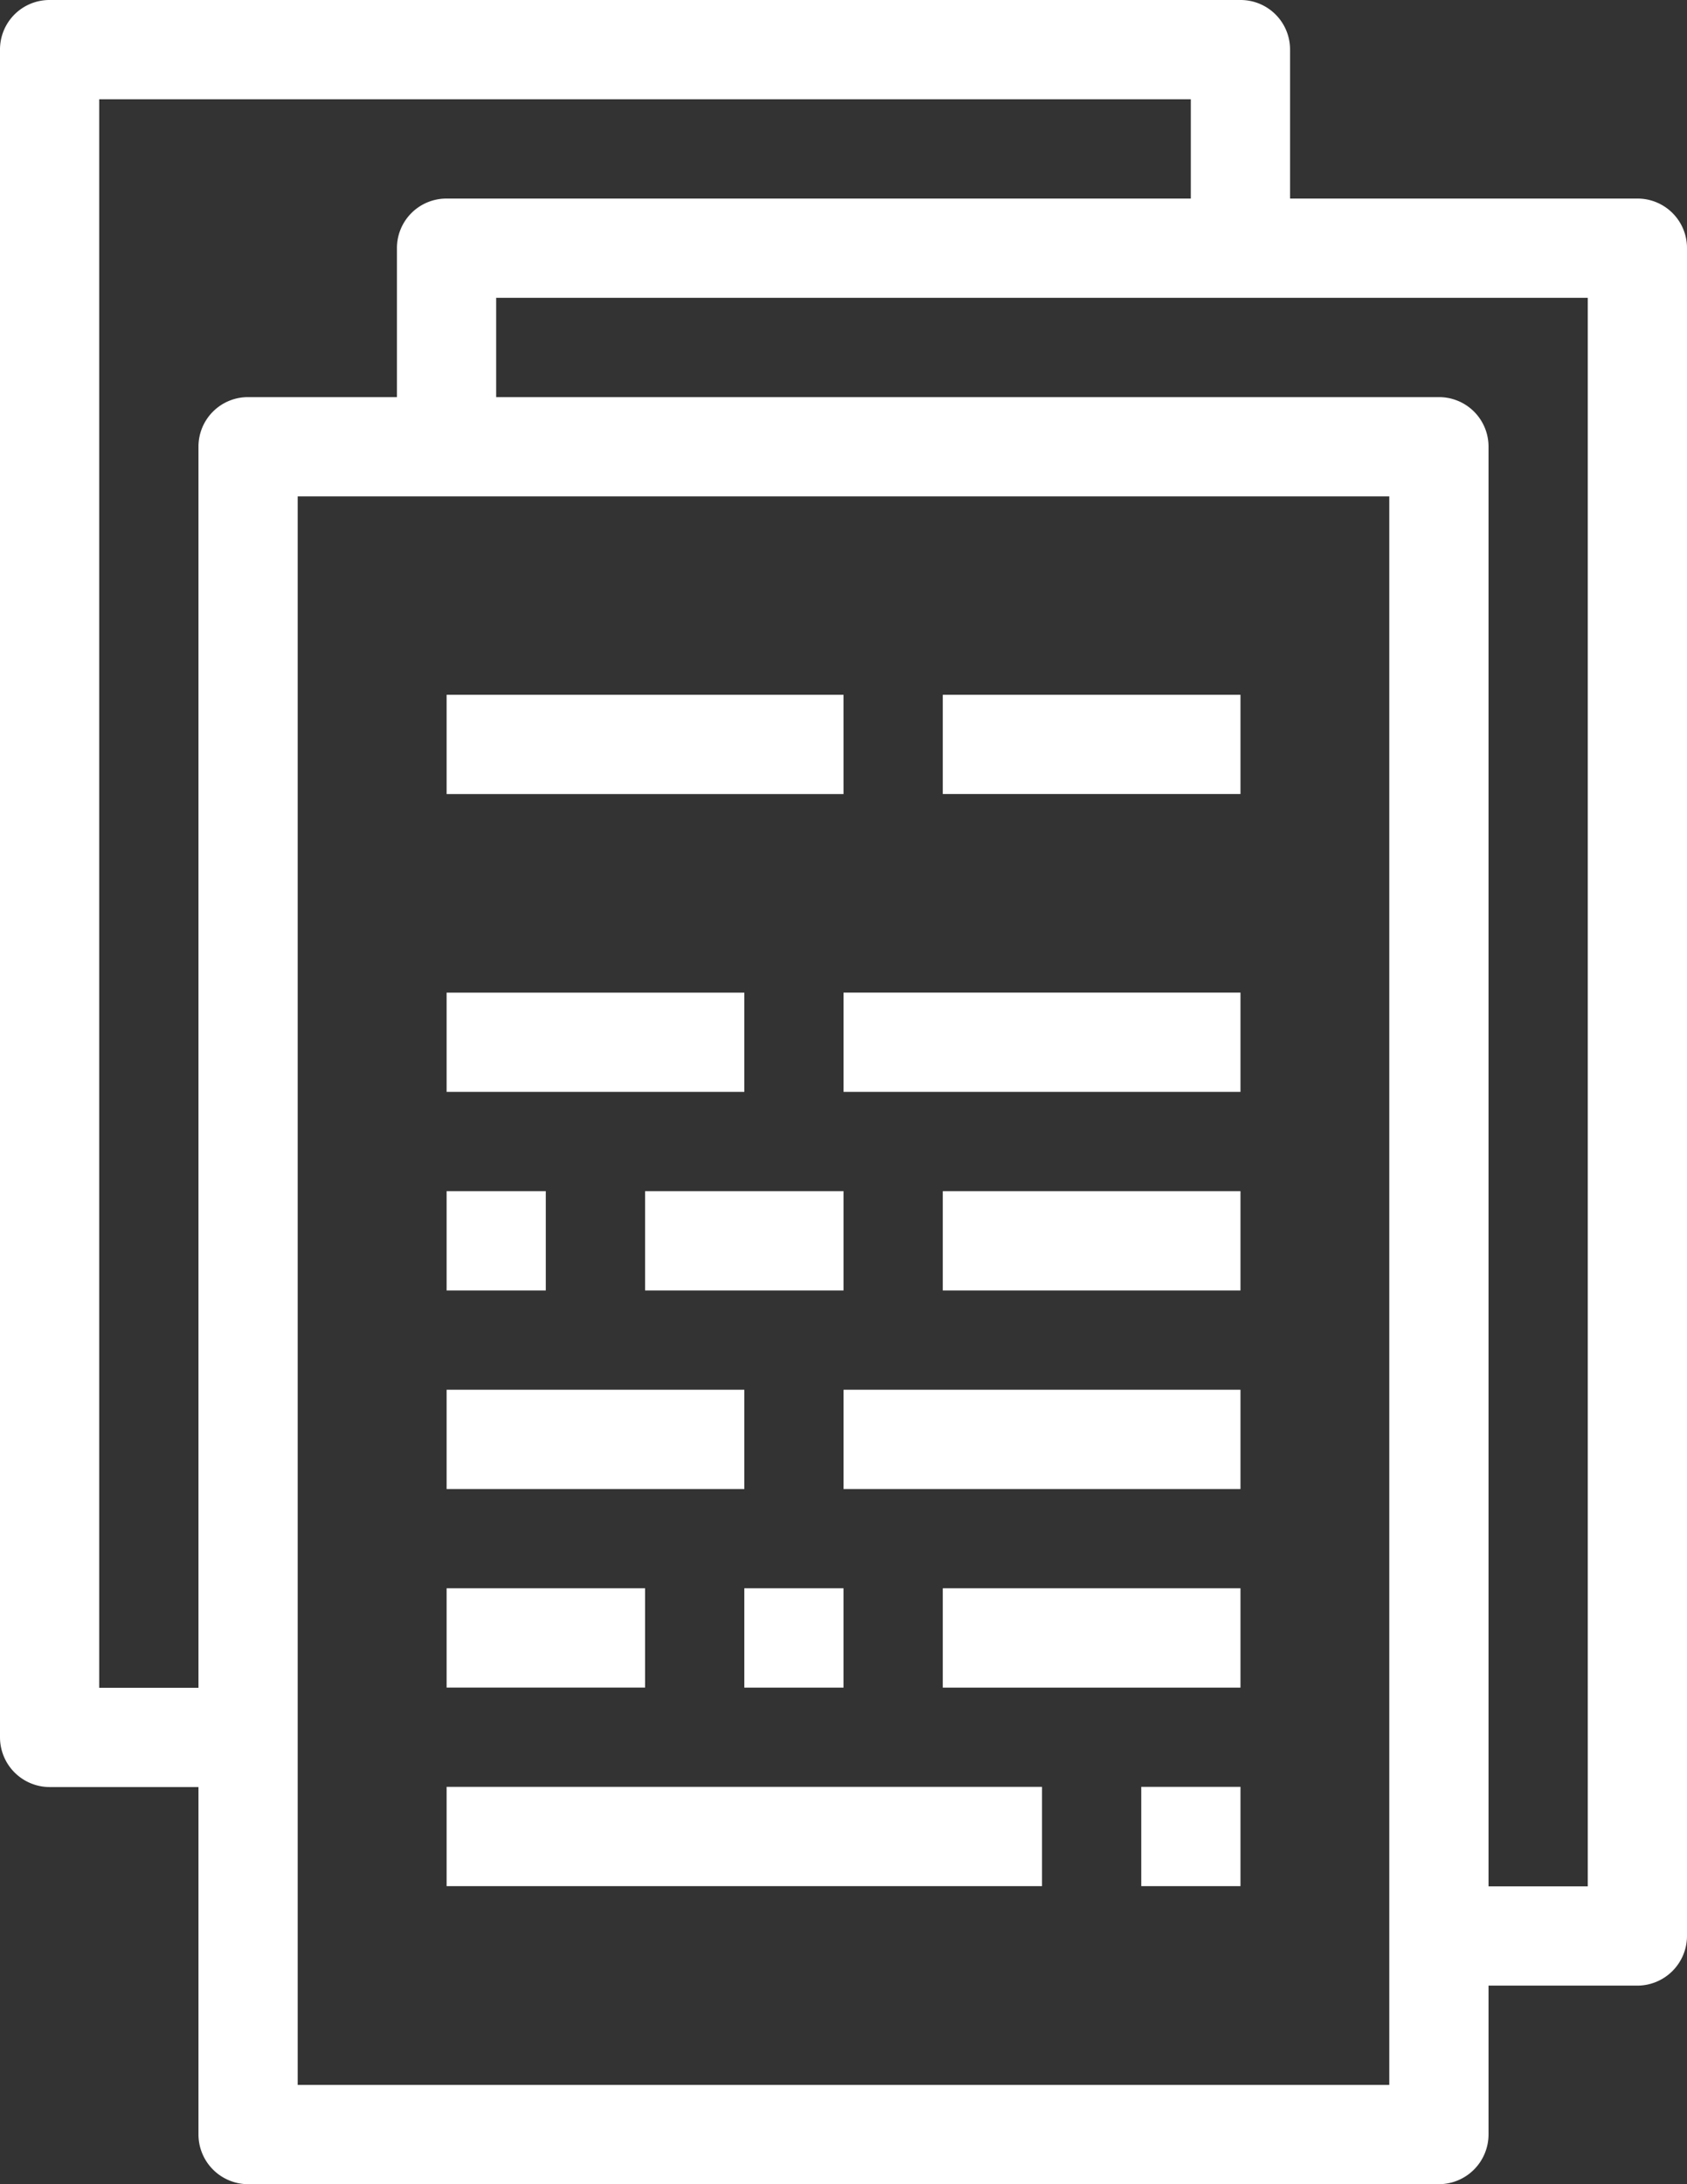 <?xml version="1.0" encoding="UTF-8"?>
<svg xmlns="http://www.w3.org/2000/svg" width="77.273" height="100" viewBox="0 0 77.273 100">
  <rect x="0" y="0" width="77.273" height="100" fill="#333333" stroke="none"/>
  <g id="Group_8540" data-name="Group 8540" transform="translate(-675 -4075.999)" style="mix-blend-mode: overlay;isolation: isolate">
    <path id="Path_23609" data-name="Path 23609" d="M43.184,59.082H56.82V54.536H43.184Zm-4.545-9.091H56.82V45.445H38.639Zm0,4.545H29.548v4.545h9.091ZM75,9.091H59.091V2.273A2.265,2.265,0,0,0,56.818,0H2.273A2.265,2.265,0,0,0,0,2.273V79.545a2.279,2.279,0,0,0,2.273,2.273H9.091V97.727A2.279,2.279,0,0,0,11.364,100H65.909a2.279,2.279,0,0,0,2.273-2.273V90.909H75a2.279,2.279,0,0,0,2.273-2.273V11.364A2.265,2.265,0,0,0,75,9.091M9.091,20.455V77.273H4.545V4.545h50V9.091H20.455a2.265,2.265,0,0,0-2.273,2.273v6.818H11.364a2.265,2.265,0,0,0-2.273,2.273m54.545,75h-50V22.727h50Zm9.091-9.091H68.182V20.455a2.265,2.265,0,0,0-2.273-2.273H22.727V13.636h50Zm-20.452-.009H56.82V81.809H52.275Zm-9.091-9.091H56.82V72.718H43.184ZM56.82,31.809H43.184v4.545H56.82ZM38.639,68.173H56.82V63.627H38.639Zm-9.091,4.545H20.457v4.545h9.091ZM47.73,81.809H20.457v4.545H47.73ZM34.093,77.264h4.545V72.718H34.093Zm0-13.636H20.457v4.545H34.093Zm0-18.182H20.457v4.545H34.093Zm4.545-13.636H20.457v4.545H38.639ZM25,54.536H20.457v4.545H25Z" transform="translate(675 4075.999)" fill="#fff" style="mix-blend-mode: overlay;isolation: isolate"></path>
  </g>
</svg>
